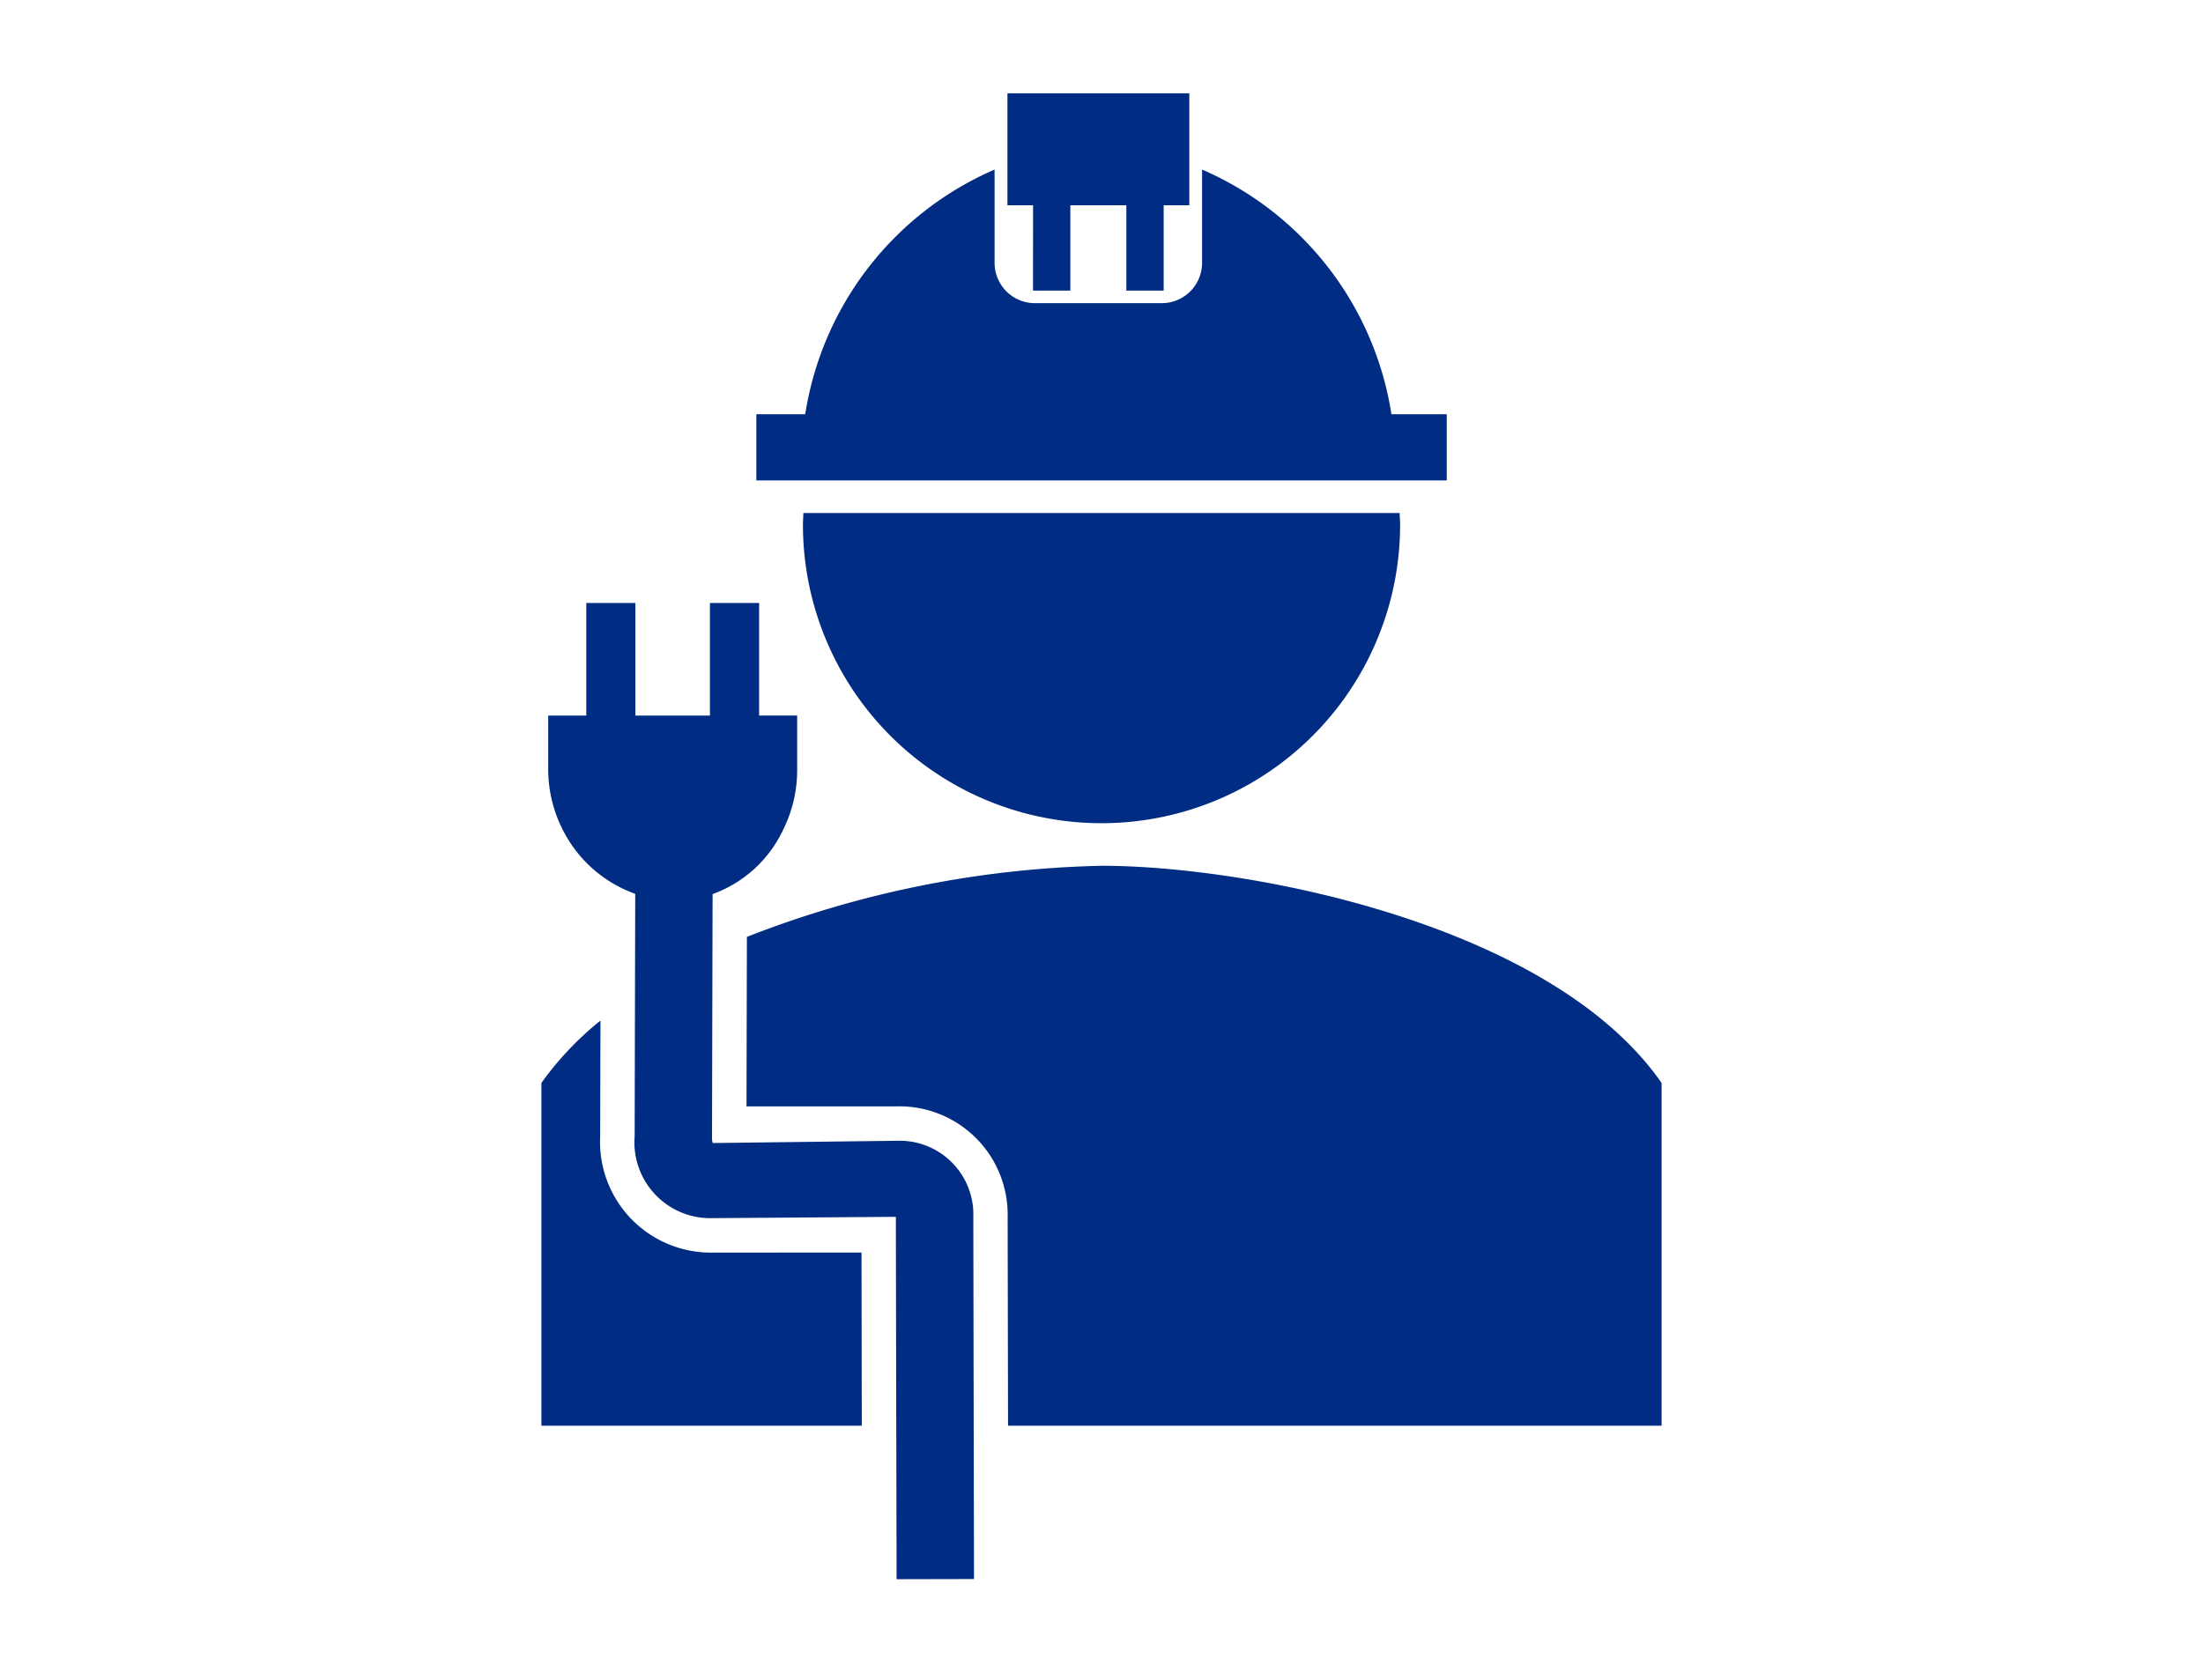 <svg height="90" viewBox="0 0 118 90" width="118" xmlns="http://www.w3.org/2000/svg"><g fill="#002c83"><path d="m542.185 319.872h2.515v-3.547h-2.963a17.161 17.161 0 0 0 -10.142-13.108v5a2.163 2.163 0 0 1 -2.156 2.159h-6.8a2.164 2.164 0 0 1 -2.159-2.159v-5a17.161 17.161 0 0 0 -10.142 13.108h-2.619v3.547h34.471z" transform="translate(-467.207 -294.132)"/><path d="m513.536 312.437h2v-4.572h3v4.572h2v-4.572h1.373v-6h-9.742v6h1.373z" transform="translate(-458.205 -296.866)"/><path d="m508.566 309.3-.024.5a15.993 15.993 0 1 0 31.985 0l-.027-.5z" transform="translate(-465.533 -281.814)"/><path d="m522.719 339.712-9.878.121a1.051 1.051 0 0 1 -.036-.369c0-.759.021-9.141.03-12.969a6.685 6.685 0 0 0 3.795-3.48 7.154 7.154 0 0 0 .735-3.214v-2.873h-2.038v-6.028h-2.634v6.032h-3.993v-6.032h-2.63v6.032h-2.041v2.868a7.173 7.173 0 0 0 .762 3.214 6.978 6.978 0 0 0 3.9 3.468c-.009 3.828-.03 12.222-.03 12.981a4.063 4.063 0 0 0 4.182 4.394l9.809-.07c0 1.724.039 19.415.039 19.415l4.146-.009s-.036-17.683-.036-19.406a3.949 3.949 0 0 0 -4.082-4.075z" transform="translate(-474.666 -278.592)"/><path d="m526.558 315.553a55.344 55.344 0 0 0 -18.995 3.81l-.021 9.08h8.067a5.8 5.8 0 0 1 5.921 5.92c0 .856.012 6.117.021 11.188h35.006v-18.363c-5.927-8.521-22.095-11.635-29.999-11.635z" transform="translate(-467.557 -269.167)"/><path d="m513.083 330.727a5.934 5.934 0 0 1 -6.026-6.238c0-.39.006-3.081.015-6.193a16.884 16.884 0 0 0 -3.163 3.341v18.363h17.16l-.015-9.274z" transform="translate(-474.909 -263.616)"/></g><path d="m0 0h118v90h-118z" fill="none"/></svg>